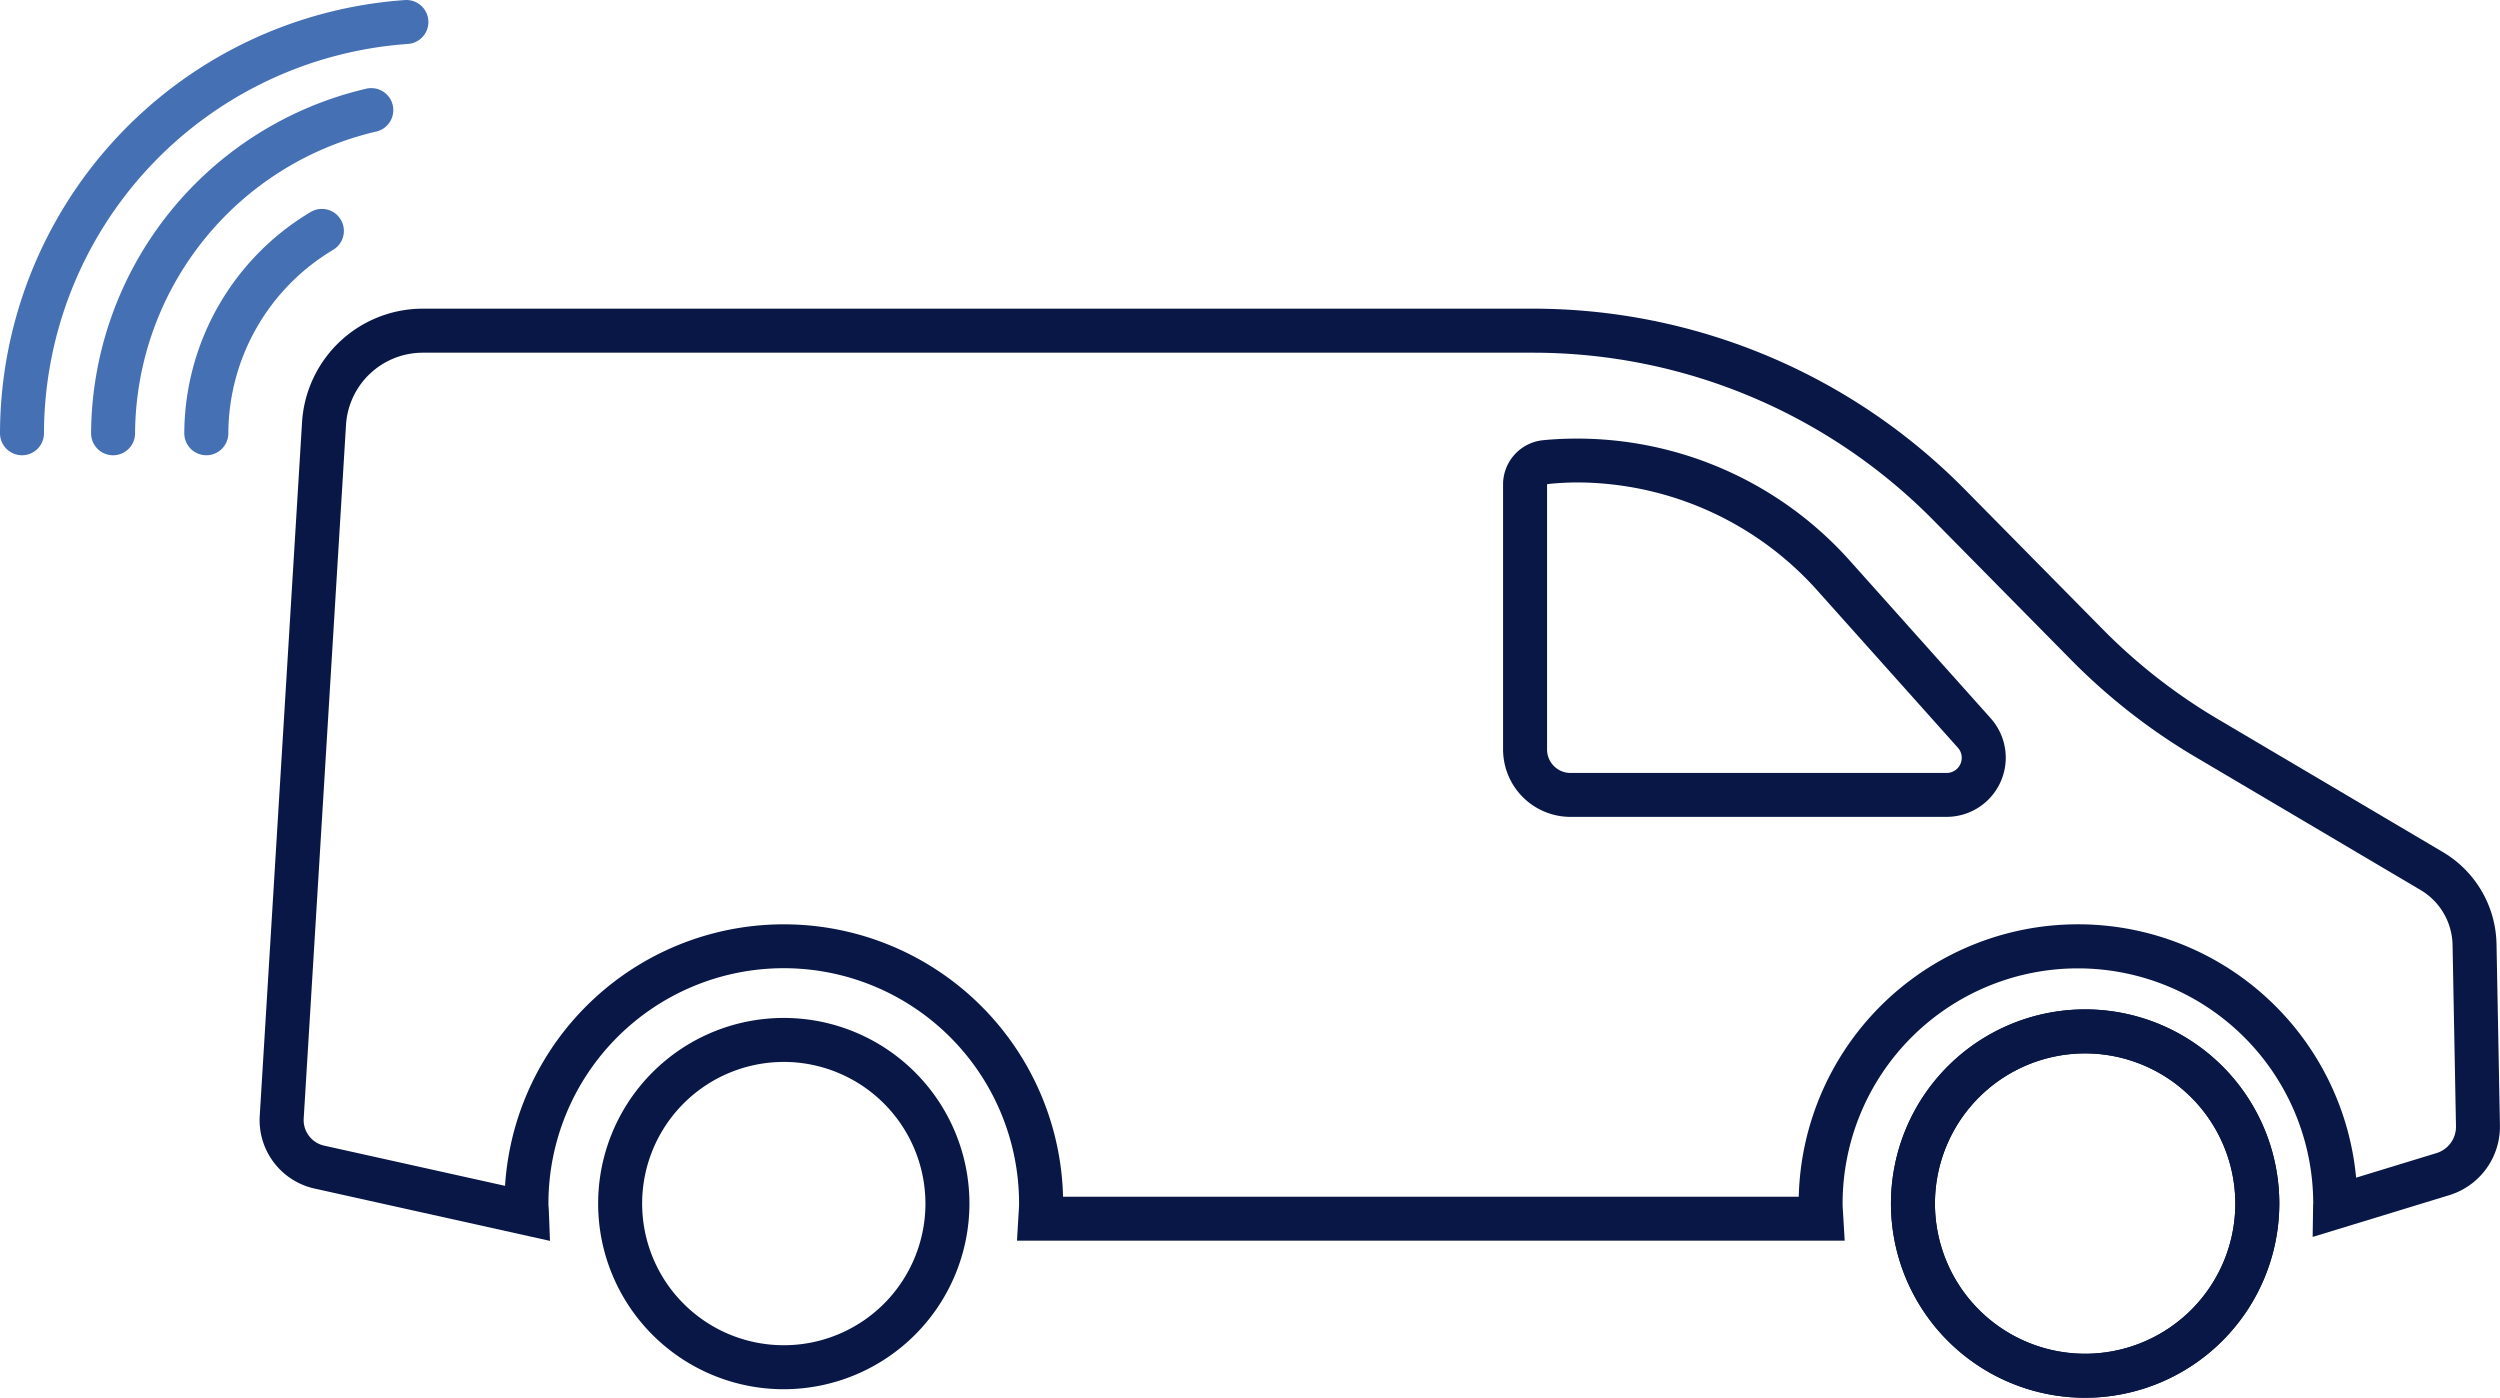 <svg xmlns="http://www.w3.org/2000/svg" width="171.768" height="96.035" viewBox="0 0 171.768 96.035"><g id="Groupe_29" data-name="Groupe 29" transform="translate(-934.646 -1735.2)"><path id="Trac&#xE9;_71" data-name="Trac&#xE9; 71" d="M984.1,1834.327l-16.162-3.592a4.813,4.813,0,0,1-3.778-5.013l2.906-47.644a8.315,8.315,0,0,1,8.288-7.8h76.386a41.667,41.667,0,0,1,29.483,12.332l9.552,9.684a38.916,38.916,0,0,0,7.906,6.175l15.455,9.133a7.5,7.5,0,0,1,3.706,6.355l.235,12.44a4.93,4.93,0,0,1-3.475,4.788l-9.393,2.871.03-2.074c0-.066,0-.132.009-.2a16.167,16.167,0,1,0-32.335-.021c0,.219.016.435.031.651l.112,1.9h-56.868l.112-1.9c.015-.216.031-.432.031-.651a16.168,16.168,0,1,0-32.337,0c0,.1.007.195.015.292s.014.208.018.314Zm35.249-3.034H1069.9a19.192,19.192,0,0,1,38.295-1.309l5.527-1.689a1.893,1.893,0,0,0,1.335-1.84l-.235-12.44a4.489,4.489,0,0,0-2.221-3.809l-15.456-9.133a41.987,41.987,0,0,1-8.521-6.654l-9.552-9.684a38.625,38.625,0,0,0-27.33-11.432H975.357a5.288,5.288,0,0,0-5.271,4.96l-2.906,47.644a1.8,1.8,0,0,0,1.416,1.879l12.417,2.759a19.192,19.192,0,0,1,38.339.75Z" transform="translate(-11.667 -13.87)" fill="#081745"></path><path id="Trac&#xE9;_72" data-name="Trac&#xE9; 72" d="M1015.375,1876.389a12.755,12.755,0,1,1,12.755-12.755A12.769,12.769,0,0,1,1015.375,1876.389Zm0-22.487a9.732,9.732,0,1,0,9.732,9.733A9.744,9.744,0,0,0,1015.375,1853.9Z" transform="translate(-26.877 -45.739)" fill="#081745"></path><path id="Trac&#xE9;_73" data-name="Trac&#xE9; 73" d="M1162.878,1876.591a13.341,13.341,0,1,1,13.341-13.34A13.356,13.356,0,0,1,1162.878,1876.591Zm0-23.659a10.318,10.318,0,1,0,10.318,10.319A10.33,10.33,0,0,0,1162.878,1852.932Z" transform="translate(-84.968 -45.356)" fill="#081745"></path><path id="Trac&#xE9;_74" data-name="Trac&#xE9; 74" d="M1162.878,1876.591a13.341,13.341,0,1,1,13.341-13.34A13.356,13.356,0,0,1,1162.878,1876.591Zm0-23.659a10.318,10.318,0,1,0,10.318,10.319A10.33,10.33,0,0,0,1162.878,1852.932Z" transform="translate(-84.968 -45.356)" fill="#081745"></path><path id="Trac&#xE9;_75" data-name="Trac&#xE9; 75" d="M1135.929,1811.026h-25.841a4.637,4.637,0,0,1-4.631-4.631V1788.2a3.053,3.053,0,0,1,2.733-3.053l.145-.015a25.127,25.127,0,0,1,21.012,8.365l9.613,10.754a4.064,4.064,0,0,1-3.031,6.773Zm-25.3-22.979q-1,0-2.005.1l-.115.012-.029.047v18.194a1.61,1.61,0,0,0,1.608,1.608h25.841a1.041,1.041,0,0,0,.777-1.735l-9.614-10.754A22.21,22.21,0,0,0,1110.629,1788.047Z" transform="translate(-67.539 -19.7)" fill="#081745"></path><g id="Groupe_28" data-name="Groupe 28" transform="translate(934.646 1735.2)"><path id="Trac&#xE9;_76" data-name="Trac&#xE9; 76" d="M980.831,1737.7" transform="translate(-952.908 -1736.188)" fill="none" stroke="#0097db" stroke-linecap="round" stroke-miterlimit="10" stroke-width="5"></path><path id="Trac&#xE9;_77" data-name="Trac&#xE9; 77" d="M936.158,1766.48a1.512,1.512,0,0,1-1.512-1.511,29.907,29.907,0,0,1,27.822-29.765,1.511,1.511,0,0,1,.2,3.016,26.877,26.877,0,0,0-25,26.749A1.512,1.512,0,0,1,936.158,1766.48Z" transform="translate(-934.646 -1735.2)" fill="#4570b4"></path><path id="Trac&#xE9;_78" data-name="Trac&#xE9; 78" d="M976.774,1747.729" transform="translate(-951.303 -1740.154)" fill="none" stroke="#0097db" stroke-linecap="round" stroke-miterlimit="10" stroke-width="5"></path><path id="Trac&#xE9;_79" data-name="Trac&#xE9; 79" d="M946.507,1770.445a1.512,1.512,0,0,1-1.511-1.512,24.459,24.459,0,0,1,18.876-23.666,1.512,1.512,0,1,1,.673,2.947,21.413,21.413,0,0,0-16.526,20.719A1.512,1.512,0,0,1,946.507,1770.445Z" transform="translate(-938.738 -1739.165)" fill="#4570b4"></path><path id="Trac&#xE9;_80" data-name="Trac&#xE9; 80" d="M971.225,1761.444" transform="translate(-949.109 -1745.577)" fill="none" stroke="#0097db" stroke-linecap="round" stroke-miterlimit="10" stroke-width="5"></path><path id="Trac&#xE9;_81" data-name="Trac&#xE9; 81" d="M957.1,1775.868a1.512,1.512,0,0,1-1.511-1.512,17.785,17.785,0,0,1,8.68-15.2,1.512,1.512,0,0,1,1.546,2.6,14.747,14.747,0,0,0-7.2,12.6A1.512,1.512,0,0,1,957.1,1775.868Z" transform="translate(-942.927 -1744.589)" fill="#4570b4"></path><path id="Trac&#xE9;_82" data-name="Trac&#xE9; 82" d="M976.774,1747.729" transform="translate(-951.303 -1740.154)" fill="none" stroke="#0097db" stroke-linecap="round" stroke-miterlimit="10" stroke-width="5"></path><path id="Trac&#xE9;_83" data-name="Trac&#xE9; 83" d="M980.831,1737.7" transform="translate(-952.908 -1736.188)" fill="none" stroke="#0097db" stroke-linecap="round" stroke-miterlimit="10" stroke-width="5"></path><path id="Trac&#xE9;_84" data-name="Trac&#xE9; 84" d="M971.225,1761.444" transform="translate(-949.109 -1745.577)" fill="none" stroke="#0097db" stroke-linecap="round" stroke-miterlimit="10" stroke-width="5"></path><path id="Trac&#xE9;_85" data-name="Trac&#xE9; 85" d="M976.774,1747.729" transform="translate(-951.303 -1740.154)" fill="none" stroke="#0097db" stroke-linecap="round" stroke-miterlimit="10" stroke-width="5"></path><path id="Trac&#xE9;_86" data-name="Trac&#xE9; 86" d="M980.831,1737.7" transform="translate(-952.908 -1736.188)" fill="none" stroke="#0097db" stroke-linecap="round" stroke-miterlimit="10" stroke-width="5"></path></g></g></svg>